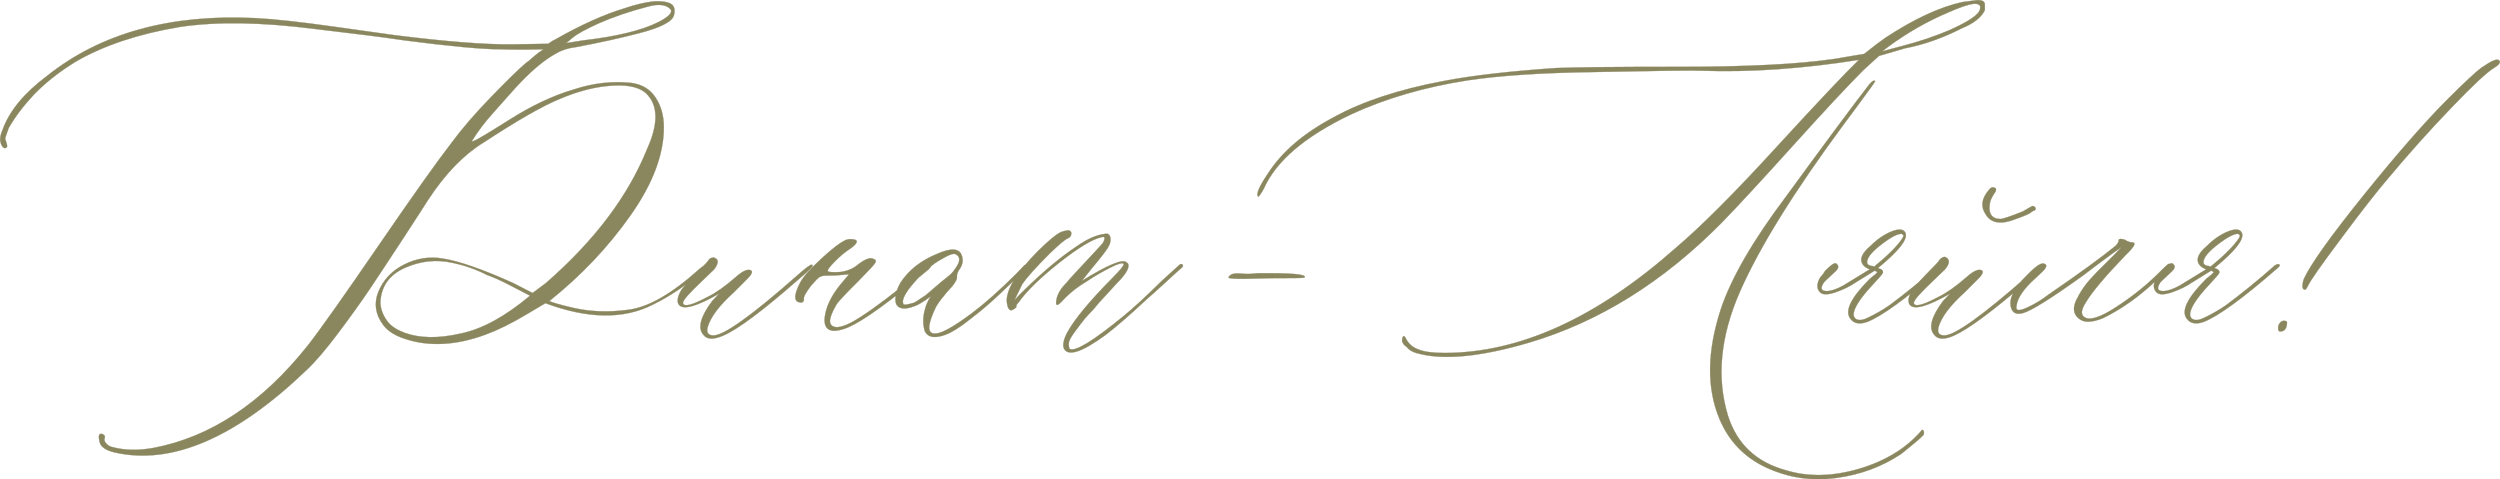<?xml version="1.0" encoding="UTF-8"?> <svg xmlns="http://www.w3.org/2000/svg" xmlns:xlink="http://www.w3.org/1999/xlink" xmlns:xodm="http://www.corel.com/coreldraw/odm/2003" xml:space="preserve" width="739.721mm" height="141.821mm" version="1.1" style="shape-rendering:geometricPrecision; text-rendering:geometricPrecision; image-rendering:optimizeQuality; fill-rule:evenodd; clip-rule:evenodd" viewBox="0 0 19046.06 3651.57"> <defs> <style type="text/css"> .str0 {stroke:#8A875F;stroke-width:1.96;stroke-miterlimit:22.926} .fil0 {fill:#8A875F;fill-rule:nonzero} </style> </defs> <g id="Слой_x0020_1">  <path class="fil0 str0" d="M875.38 3447.46c-70.98,-16.25 -110.32,-44.47 -117.16,-82.96 -6.84,-29.93 -6.84,-47.89 0,-54.73 6.84,-6.84 15.39,-6.84 27.37,0 11.97,6.84 16.25,15.39 12.83,24.8 -6.84,13.68 -3.42,28.22 11.12,44.47 13.68,15.39 30.79,24.8 51.32,28.22 91.51,23.95 194.13,25.66 307.88,5.13 434.45,-82.1 826.14,-341.23 1175.08,-779.11 99.21,-126.57 279.66,-383.14 543.92,-767.99 264.26,-384.85 447.28,-642.27 549.05,-773.12 81.25,-110.32 182.16,-227.49 302.75,-351.49 120.59,-124.86 210.38,-212.95 271.1,-264.26 2.57,0 15.39,-9.41 35.92,-28.22 20.52,-17.96 39.34,-34.21 56.44,-47.04l37.63 -25.66c-124.01,3.42 -233.48,3.42 -328.41,0 -136.84,0 -379.72,-22.24 -728.65,-67.56 -153.94,-23.09 -382.28,-52.17 -684.18,-87.23 -407.94,-52.17 -750.88,-57.3 -1029.69,-15.39 -311.3,52.17 -573,138.55 -786.8,260.84 -124.01,75.26 -231.76,159.07 -323.27,253.15 -82.1,88.09 -146.24,173.61 -193.28,255.71 -16.25,44.47 -25.65,72.69 -27.36,82.1 13.68,38.48 17.96,59.01 14.54,60.72 -9.41,12.83 -19.67,14.54 -29.93,4.28 -9.41,-9.41 -16.25,-23.09 -19.67,-39.34 -6.84,-23.95 -1.71,-54.73 15.39,-93.22 51.31,-143.68 164.2,-280.51 337.81,-410.51 407.94,-325.84 936.47,-472.93 1586.43,-441.29 140.26,6.84 343.8,29.08 610.63,66.71 267.68,37.63 418.2,59.01 451.56,63.29 389.12,48.75 684.18,71.84 886.86,70.13l283.08 -4.28c6.84,-3.42 16.25,-10.26 29.93,-20.53l20.53 -10.26c198.41,-112.89 376.3,-193.28 533.66,-240.32 77.82,-26.51 151.38,-44.47 219.79,-52.17 59.01,-3.42 101.77,2.57 129.14,17.1 27.37,15.39 36.78,43.62 26.51,85.52 -10.26,51.31 -102.62,99.21 -277.95,142.82 -127.43,33.35 -282.22,67.56 -466.1,102.62 -59.01,6.84 -109.47,22.24 -153.09,47.89 -94.93,51.31 -199.27,140.26 -313.01,265.12l-160.78 180.45c-68.42,75.26 -124.01,148.81 -167.62,220.65 -3.42,6.84 1.71,6.84 15.39,0 19.67,-6.84 108.61,-59.01 265.12,-158.22 173.61,-110.32 338.67,-187.29 493.46,-232.62 147.1,-48.75 292.49,-65 436.16,-50.46 82.1,10.26 144.53,47.04 186.44,110.32 42.76,63.29 64.14,139.4 64.14,228.34 0,208.67 -85.52,433.6 -256.57,674.77 -171.04,242.03 -376.3,457.54 -614.9,648.26 12.83,9.41 73.55,27.37 180.45,52.17 129.99,29.93 268.54,35.06 415.64,15.39 153.94,-17.11 336.1,-121.44 548.2,-313.01 30.79,-23.95 46.18,-34.21 47.89,-30.79 1.71,3.42 2.57,8.55 2.57,15.39 0,10.26 -18.82,30.79 -56.45,61.58 -37.63,30.79 -88.94,68.42 -153.94,112.89 -65,43.62 -129.99,82.1 -195.85,113.74 -221.5,113.75 -495.17,110.32 -819.3,-10.26l-144.53 85.52c-113.75,68.42 -218.08,119.73 -313.87,154.79 -224.92,82.1 -430.18,92.36 -613.19,30.79 -75.26,-23.95 -130.85,-59.87 -165.91,-107.76 -58.16,-78.68 -70.13,-162.49 -35.07,-250.58 38.48,-92.36 104.34,-161.64 198.41,-208.67 93.22,-46.18 190.72,-61.58 292.49,-44.47 124.01,19.67 301.89,81.24 533.66,185.58l150.52 76.97 102.62 -76.97c369.46,-322.42 626.02,-662.8 769.7,-1020.28 88.09,-194.99 84.67,-336.96 -10.26,-425.9 -58.15,-51.31 -160.78,-69.27 -307.88,-52.17 -110.32,12.83 -226.63,45.33 -348.93,97.5 -126.57,51.31 -320.71,162.49 -580.69,332.68 -150.52,92.36 -290.78,237.75 -420.77,436.16 -23.95,38.48 -87.23,135.98 -189.86,293.34 -102.63,157.36 -187.29,284.79 -254,384.85 -66.71,99.21 -147.1,211.24 -240.32,335.25 -94.07,124.86 -172.75,218.08 -238.61,279.66 -540.5,519.12 -1028.83,729.5 -1463.28,631.15zm3437.99 -3118.99l127.43 -20.53c260.84,-29.93 454.98,-77.82 581.55,-142.82 78.68,-41.9 106.05,-74.4 82.96,-97.49 -33.35,-33.36 -90.65,-39.34 -170.19,-17.11 -143.68,37.63 -266.83,80.39 -370.31,125.72 -102.63,46.18 -170.19,83.81 -203.54,112.04l-47.89 40.19zm-803.91 2212.45c163.35,-33.35 339.52,-129.99 528.53,-288.21l-140.26 -72.69c-71.84,-38.48 -135.13,-66.71 -188.15,-85.52 -82.1,-41.9 -169.33,-72.69 -263.41,-92.36 -123.15,-27.37 -243.74,-13.68 -361.76,38.48 -118.02,53.02 -179.6,139.4 -186.44,259.13 0,52.17 18.82,103.48 57.3,153.08 26.51,33.35 69.27,60.72 128.28,82.96 116.31,41.91 258.28,43.62 425.9,5.13zm1961.88 29.93c-52.17,16.25 -89.8,10.26 -112.89,-20.53 -45.33,-51.31 -22.24,-137.69 67.56,-257.42l53.02 -55.59c-167.62,94.93 -268.54,124.86 -303.61,88.09 -19.67,-20.53 -17.1,-56.44 10.26,-107.76 12.83,-23.95 70.98,-87.23 172.76,-190.72 3.42,-3.42 9.41,-10.26 18.81,-19.67 9.41,-10.26 16.25,-18.81 21.38,-26.51 5.13,-7.7 11.97,-12.83 22.24,-16.25 10.26,-3.42 18.81,-3.42 24.8,0 30.79,12.83 29.08,42.76 -4.27,87.23 -13.68,13.68 -43.62,41.9 -88.94,85.52 -46.18,43.62 -83.81,81.25 -112.89,113.75 -29.08,32.5 -41.05,53.88 -34.21,64.14 13.68,23.09 75.26,5.99 185.58,-53.02 61.58,-29.93 133.41,-80.39 215.52,-152.23 54.73,-48.75 94.07,-64.14 118.02,-47.89 9.41,10.26 1.71,29.08 -25.66,57.3l-107.76 107.76c-110.32,99.21 -177.03,187.29 -200.12,265.98 -10.26,41.9 5.13,62.43 45.33,62.43 78.68,0 290.78,-151.38 636.28,-455.83 65,-58.15 102.63,-86.38 112.89,-82.96 9.41,3.42 5.99,14.54 -12.83,32.5 -17.96,18.81 -82.96,74.41 -192.42,168.48 -244.59,208.67 -413.93,326.69 -508.86,353.21zm879.17 -50.46c-52.17,-3.42 -74.4,-37.63 -67.56,-102.63 10.26,-82.1 50.46,-165.91 122.3,-253.15l63.29 -75.26 -55.59 5.13c-23.09,3.42 -61.58,5.13 -115.45,5.13 -23.09,0 -40.2,3.42 -52.17,10.26 -11.97,6.84 -33.35,28.22 -65,65 -41.9,54.73 -60.72,88.94 -55.59,102.63 0,17.1 -5.99,25.65 -19.67,27.36 -58.16,0 -61.58,-49.6 -10.26,-149.66 20.53,-41.9 73.55,-103.48 160.78,-183.02 86.38,-80.39 150.52,-129.14 192.42,-145.39 20.53,-6.84 42.76,-6.84 67.56,0 23.95,9.41 11.12,32.5 -37.63,67.56 -41.05,26.51 -80.39,59.01 -117.16,97.5 -41.9,41.9 -59.87,66.71 -53.88,74.4 5.99,6.84 36.78,9.41 94.07,5.99 54.73,-6.84 101.77,-26.51 140.26,-60.72 54.73,-41.05 94.07,-53.88 117.16,-36.77 13.68,2.56 17.1,11.97 10.26,27.37 -10.26,16.25 -53.02,62.43 -127.43,137.69 -95.78,94.93 -150.52,153.94 -165.91,175.32 -47.89,82.1 -63.29,134.27 -44.47,158.22 23.09,29.93 73.55,24.8 152.23,-15.39 85.52,-45.33 213.81,-135.98 385.7,-272.81l195.85 -163.35c19.67,-19.67 29.93,-19.67 29.93,0 0,6.84 -6.84,17.1 -19.67,29.93 -294.2,245.45 -497.74,392.55 -611.48,441.29 -41.91,17.96 -79.54,27.37 -112.89,27.37zm837.26 35.06c-75.26,23.95 -123.15,11.97 -143.68,-35.06 -12.83,-47.89 -13.68,-97.5 -1.71,-146.24 11.12,-49.6 28.22,-88.09 49.6,-116.31 -58.15,41.05 -98.35,65.85 -119.73,72.69 -48.75,19.67 -86.38,24.8 -112.89,14.54 -27.37,-10.26 -39.34,-33.35 -37.63,-70.98 1.71,-37.63 13.68,-77.82 37.63,-118.88 61.58,-95.78 153.94,-169.33 277.95,-220.65 110.32,-48.75 173.61,-43.62 190.71,14.54 12.83,38.48 4.28,76.12 -25.65,112.89 -9.41,19.67 -13.68,35.92 -11.98,47.89 2.57,12.83 -8.55,36.78 -35.06,70.13 -10.26,10.26 -23.95,25.65 -41.91,46.18 -17.1,20.53 -32.5,40.19 -46.18,57.3 -13.68,17.96 -24.8,35.06 -35.06,51.31 -65,134.27 -70.13,202.69 -15.39,206.11 45.33,5.99 141.11,-45.33 288.21,-155.65 95.79,-71.84 206.96,-170.19 333.54,-295.91l64.99 -67.56c23.95,-16.25 35.92,-16.25 37.63,0 0,3.42 -11.12,15.39 -32.5,35.06l-194.99 185.58c-69.27,65 -135.13,122.3 -198.41,170.19 -96.64,78.68 -172.75,126.57 -227.49,142.82zm-306.17 -240.32c3.42,10.26 31.64,6.84 85.52,-10.26 6.84,-3.42 35.92,-22.24 87.23,-57.3 3.42,-3.42 37.63,-32.5 102.62,-88.09 6.84,-5.99 24.8,-21.38 53.88,-43.62 29.08,-22.24 48.75,-41.9 59.01,-59.01 45.33,-58.15 50.46,-97.49 15.39,-117.16 -13.68,-13.68 -51.31,-1.71 -112.89,35.07 -68.42,37.63 -137.69,96.64 -206.96,176.18 -69.27,79.53 -97.49,134.27 -83.81,164.2zm1225.53 342.95c-13.68,-26.51 -5.99,-67.56 22.24,-122.3 54.73,-101.77 171.04,-242.03 348.07,-420.77 58.16,-59.01 86.38,-93.22 82.96,-103.48 -6.84,-12.83 -41.91,-3.42 -105.19,29.08 -64.14,32.5 -123.15,67.56 -177.89,104.33 -75.26,44.47 -138.55,96.64 -190.72,154.8 -29.93,30.79 -43.62,30.79 -40.19,0 3.42,-47.89 29.08,-96.64 77.82,-144.53 10.26,-13.68 38.48,-46.18 86.38,-96.64 47.89,-51.32 90.65,-97.5 129.99,-139.4 39.34,-41.9 60.72,-65.85 64.14,-72.69 6.84,-12.83 10.26,-23.95 10.26,-32.5 0,-8.55 -6.84,-11.12 -20.53,-7.7 -68.42,13.68 -176.18,78.68 -323.27,194.13 -146.24,116.31 -249.72,216.37 -307.88,299.33 -16.25,17.1 -23.09,29.08 -19.67,35.06 0,6.84 -6.84,13.68 -20.53,20.53 -12.83,10.26 -24.8,11.12 -33.35,2.56 -9.41,-8.55 -15.39,-25.66 -18.81,-53.02 -10.26,-91.51 68.42,-221.5 235.18,-390.83 82.1,-81.25 141.97,-130.85 180.45,-147.95 20.53,-5.99 37.63,-10.26 53.02,-11.97 16.25,3.42 23.95,12.83 22.24,28.22 -1.71,16.25 -11.12,27.37 -27.37,34.21 -23.95,10.26 -70.13,49.6 -140.26,118.02 -101.77,101.77 -171.04,178.74 -206.11,230.06l-59.87 123.15c20.53,-23.95 46.18,-50.46 77.82,-80.39 143.68,-140.26 274.53,-249.73 393.4,-328.41 82.1,-58.15 155.65,-90.65 220.65,-97.49 16.25,-3.42 27.37,0.85 33.35,12.83 5.99,11.12 8.55,24.8 6.84,39.34 -1.71,15.39 -5.99,29.08 -12.83,40.19 -10.26,23.95 -55.59,82.96 -135.13,177.89l-70.13 88.09c194.99,-120.59 307.88,-167.62 337.81,-142.82 6.84,3.42 11.97,8.55 15.39,14.54 10.26,30.79 -19.67,79.54 -88.09,147.95l-137.69 150.52 -37.63 45.33c-26.51,26.51 -49.6,52.17 -70.13,76.11 -19.67,24.8 -43.62,55.59 -70.98,93.22 -28.22,37.63 -43.62,65 -47.04,82.1 -2.56,17.96 -1.71,35.07 5.13,51.32 41.91,23.95 178.74,-59.87 411.36,-250.58 71.84,-58.15 168.48,-147.1 290.78,-267.68l129.99 -118.02c6.84,-6.84 11.98,-10.26 15.39,-10.26 9.41,0 14.54,3.42 14.54,10.26 3.42,3.42 1.71,8.55 -5.13,15.39 -19.67,16.25 -61.58,53.88 -124.86,112.89 -63.29,58.16 -112.89,102.63 -147.95,132.56 -117.16,110.32 -219.79,199.27 -307.88,267.69 -178.74,130.85 -284.79,166.77 -318.14,107.76z"></path> <path class="fil0 str0" d="M9691.76 2119.3l-219.73 5.13c-75,0 -111.84,-3.42 -111.84,-9.41 0,-6.84 5.26,-13.68 15.79,-20.53 9.21,-6.84 23.68,-10.26 39.47,-11.12 17.1,-0.85 38.15,0 64.47,2.57 25,2.56 59.21,0.85 99.99,-4.28 261.83,-2.56 381.56,7.7 357.88,33.35 -7.89,3.42 -89.47,4.28 -246.04,4.28z"></path> <path class="fil0 str0" d="M10824.68 2698.28c-52.17,-10.26 -88.09,-28.22 -107.76,-54.73 -17.1,-10.26 -28.22,-24.8 -35.06,-42.76 0,-19.67 1.71,-29.93 5.13,-29.93 0,-6.84 3.42,-10.26 9.41,-10.26l10.26 10.26c20.53,45.33 54.73,76.12 102.63,92.36 41.9,17.11 106.9,25.66 195.84,25.66 571.29,0 1157.97,-266.83 1760.9,-799.63 192.42,-163.35 445.57,-416.49 759.43,-759.44 313.87,-342.09 525.96,-567.01 636.29,-673.91 -431.03,68.42 -829.57,95.78 -1197.31,82.96 -52.17,-3.42 -330.12,0 -834.7,10.26 -394.26,5.99 -708.98,27.37 -944.16,62.43 -332.68,51.32 -630.3,138.55 -894.56,260.84 -348.93,166.77 -569.58,354.92 -661.94,563.59 -23.09,41.05 -37.63,62.43 -44.47,62.43 -17.1,-20.53 9.41,-80.39 77.83,-180.45 105.19,-163.35 271.96,-305.31 500.3,-425.9 218.94,-120.59 498.6,-212.09 837.26,-275.38 218.94,-41.9 502.87,-74.4 851.8,-98.35 133.41,-5.99 451.56,-9.41 951.86,-9.41 501.16,0 887.72,-19.67 1157.97,-58.16l240.32 -40.19c68.42,-54.73 122.3,-95.79 160.78,-122.3 218.94,-143.68 414.78,-235.19 588.39,-272.82l77.82 -10.26c58.16,-10.26 88.94,-1.71 92.36,24.8l0 47.89c-26.51,54.73 -84.67,100.92 -175.32,137.69 -147.1,75.26 -292.49,125.72 -435.31,153.09l-195.84 57.3 -118.02 107.76c-123.15,123.15 -304.46,318.14 -543.06,582.41 -239.46,265.12 -417.35,457.54 -533.66,577.27 -448.13,454.98 -939.03,760.29 -1473.54,917.65 -352.35,103.48 -626.88,132.56 -821.87,87.23zm3514.96 -2307.39l160.78 -42.76c126.57,-33.35 242.88,-72.69 348.08,-117.16 147.1,-65.85 225.78,-118.02 235.18,-158.22 10.26,-33.35 -7.7,-47.89 -54.73,-42.76 -41.9,6.84 -101.77,27.37 -180.45,62.43 -163.35,68.42 -319,157.36 -466.1,265.97l-42.76 32.5zm-733.78 3191.68c170.19,52.17 356.63,47.89 560.17,-11.97 202.69,-60.72 361.76,-159.07 477.21,-295.91 10.26,0 14.54,8.55 14.54,24.8 0,6.84 -2.57,13.68 -9.41,20.53 -6.84,3.42 -10.26,6.84 -10.26,10.26 -17.1,16.25 -67.56,59.01 -153.08,127.43 -147.1,98.35 -313.01,159.93 -498.6,183.87 -185.58,24.8 -361.76,-1.71 -528.53,-78.68 -166.77,-76.97 -286.5,-200.12 -358.34,-371.17 -98.35,-235.18 -94.93,-513.99 10.26,-836.4 78.68,-236.04 243.74,-521.69 496.03,-856.93 307.02,-420.77 519.12,-706.41 636.29,-856.93 19.67,-23.09 34.21,-31.64 42.76,-24.8 3.42,0 -3.42,10.26 -18.81,32.5 -16.25,21.38 -39.34,53.02 -69.27,94.93 -29.93,41.91 -54.73,75.26 -73.55,100.06 -19.67,25.66 -43.62,59.01 -74.41,100.06 -382.28,516.55 -647.4,944.16 -795.35,1282.83 -147.95,339.52 -177.03,652.53 -88.94,939.89 68.42,215.52 215.52,354.06 441.29,415.64zm618.33 -1129.75c-58.16,20.53 -100.92,11.97 -127.43,-24.8 -45.33,-59.01 4.28,-159.93 147.95,-303.6 38.48,-29.93 57.3,-47.04 57.3,-52.17l-19.67 -10.26 -150.52 93.22c-38.48,26.51 -87.23,50.46 -146.24,70.98 -59.87,20.53 -99.21,21.38 -119.73,0.85 -26.51,-26.51 -26.51,-64.14 0,-112.03 13.68,-13.68 27.37,-31.64 40.19,-53.02 33.35,-33.35 56.44,-51.31 67.56,-54.73 6.84,-3.42 13.68,-1.71 20.53,4.28 6.84,6.84 10.26,13.68 10.26,20.53 0,10.26 -5.99,20.53 -17.96,32.5 -11.97,11.97 -27.37,26.51 -46.18,43.62 -19.67,17.96 -34.21,31.64 -43.62,41.9 -30.79,44.47 -23.95,67.56 19.67,67.56 33.35,0 76.12,-14.54 127.43,-42.76l200.98 -123.15c-26.51,-9.41 -45.33,-23.09 -55.59,-40.2 -23.09,-37.63 -3.42,-83.81 60.72,-137.69 51.32,-51.31 106.05,-88.94 162.49,-111.18 57.3,-22.24 92.36,-17.96 105.19,13.68 17.1,48.75 -53.02,136.83 -210.38,265.97l24.8 9.41c13.68,10.26 17.1,20.52 10.26,31.64 -6.84,11.12 -31.64,39.34 -75.26,86.38 -98.35,105.19 -147.1,182.16 -145.39,230.91 3.42,19.67 14.54,31.64 34.21,35.92 18.82,4.28 43.62,-0.85 72.69,-15.39 29.08,-13.68 57.3,-28.22 83.81,-43.62 26.51,-14.54 53.88,-32.5 82.96,-52.17 119.73,-88.94 244.59,-189.86 372.87,-303.6 20.53,-12.83 32.5,-12.83 37.63,0 0,3.42 -5.99,10.26 -17.1,20.53 -265.97,231.76 -454.12,368.6 -564.44,410.5zm53.02 -420.77c105.19,-85.52 177.03,-157.36 215.52,-215.52 13.68,-19.67 10.26,-31.64 -10.26,-35.06 -19.67,0 -50.46,13.68 -92.36,40.19 -110.32,75.26 -165.91,133.41 -165.91,175.32 0,10.26 4.27,17.1 12.83,22.24 8.55,5.13 18.81,7.7 29.93,7.7l10.26 5.13zm1080.14 -363.47c-113.74,45.33 -190.71,32.5 -230.91,-37.63 -38.48,-58.15 -29.93,-118.87 24.8,-183.02 17.1,-23.09 34.21,-27.37 53.02,-11.97 3.42,3.42 3.42,10.26 0,22.24 -3.42,3.42 -10.26,14.54 -21.38,32.5 -11.12,18.81 -17.96,34.21 -21.38,47.89 -17.1,84.67 9.41,128.28 77.82,129.99 16.25,0 73.55,-18.81 170.19,-57.3 6.84,-3.42 29.93,-17.1 70.13,-40.2 6.84,-3.42 13.68,-1.71 21.38,5.13 7.7,6.84 9.41,12.83 5.99,19.67 0,3.42 -2.57,5.99 -8.55,7.7 -5.99,1.71 -11.12,4.28 -16.25,7.7 -5.13,3.42 -9.41,6.84 -12.83,9.41 -9.41,8.55 -47.04,24.8 -112.04,47.89zm-508.86 902.26c-52.17,16.25 -89.8,10.26 -112.89,-20.53 -45.33,-51.31 -22.24,-137.69 67.56,-257.42l53.02 -55.59c-167.62,94.93 -268.54,124.86 -303.61,88.09 -19.67,-20.53 -17.1,-56.44 10.26,-107.76 12.83,-23.95 70.98,-87.23 172.76,-190.72 3.42,-3.42 9.41,-10.26 18.81,-19.67 9.41,-10.26 16.25,-18.81 21.38,-26.51 5.13,-7.7 11.97,-13.68 22.24,-18.82 10.26,-5.13 18.81,-5.99 24.8,-2.56 33.36,17.1 32.5,47.89 -4.27,92.36 -13.68,13.68 -43.62,41.9 -88.94,85.52 -46.18,43.62 -83.81,81.25 -112.89,113.75 -29.08,32.5 -41.05,53.88 -34.21,64.14 13.68,23.09 75.26,5.99 185.58,-53.02 61.58,-29.93 133.41,-80.39 215.52,-152.23 54.73,-48.75 94.07,-64.14 118.02,-47.89 9.41,10.26 1.71,29.08 -25.66,57.3l-107.76 107.76c-110.32,99.21 -177.03,187.29 -200.12,265.98 -10.26,41.9 5.13,62.43 45.33,62.43 78.68,0 290.78,-151.38 636.28,-455.83 65,-58.15 102.63,-86.38 112.89,-82.96 9.41,3.42 8.55,11.97 -5.13,25.66 -13.68,12.83 -80.39,71.84 -200.12,175.32 -248.01,208.67 -417.35,326.69 -508.86,353.21zm997.19 -137.69c-55.59,-38.48 -59.87,-97.5 -12.83,-175.32l5.13 -10.26c23.09,-41.91 51.32,-81.25 84.67,-118.87 33.35,-37.63 74.4,-79.54 122.3,-125.72 47.04,-45.33 86.38,-85.52 116.31,-118.88 -26.51,17.1 -88.09,60.72 -183.02,132.56l-102.63 77.82c-245.45,177.03 -400.24,273.67 -463.53,290.78 -48.75,13.68 -78.68,0 -90.65,-40.19 -19.67,-65 17.96,-145.39 112.89,-240.32 65,-68.42 109.47,-100.92 132.56,-97.5 34.21,5.99 29.08,29.93 -14.54,70.13 -41.9,38.48 -67.56,62.43 -77.82,72.69 -75.26,74.41 -112.89,140.26 -112.89,194.99 0,23.09 27.37,23.09 82.96,-2.57 54.73,-24.8 107.76,-56.44 157.36,-94.93 242.89,-166.77 413.93,-291.63 513.99,-373.73 17.1,-16.25 24.8,-30.79 24.8,-41.9 0,-13.68 16.25,-15.39 47.89,-5.13 19.67,12.83 38.48,19.67 54.73,19.67 30.79,0 22.24,23.95 -24.8,72.69 -6.84,6.84 -16.25,17.11 -29.93,29.93 -153.94,160.78 -253.15,278.8 -298.47,355.77 -33.35,52.17 -38.48,88.09 -14.54,107.76 38.48,33.35 121.44,8.55 248.87,-75.26 128.28,-82.96 241.17,-175.32 339.52,-275.38l47.89 -45.33c10.26,-9.41 17.96,-9.41 24.8,0 3.42,6.84 1.71,13.68 -5.13,20.53l-102.62 97.5c-129.99,124.01 -265.12,219.79 -405.38,288.21 -80.39,33.35 -139.4,36.78 -177.89,10.26zm941.6 19.67c-58.16,20.53 -100.92,11.97 -127.43,-24.8 -45.33,-59.01 4.28,-159.93 147.95,-303.6 38.48,-29.93 57.3,-47.04 57.3,-52.17l-19.67 -10.26 -150.52 93.22c-38.48,26.51 -87.23,50.46 -146.24,70.98 -59.87,20.53 -99.21,21.38 -119.73,0.85 -26.51,-26.51 -26.51,-64.14 0,-112.03 13.68,-13.68 27.37,-31.64 40.19,-53.02 33.35,-33.35 56.44,-51.31 67.56,-54.73 6.84,-3.42 13.68,-1.71 20.53,4.28 6.84,6.84 10.26,13.68 10.26,20.53 0,10.26 -5.99,20.53 -17.96,32.5 -11.97,11.97 -27.37,26.51 -46.18,43.62 -19.67,17.96 -34.21,31.64 -43.62,41.9 -30.79,44.47 -23.95,67.56 19.67,67.56 33.35,0 76.12,-14.54 127.43,-42.76l200.98 -123.15c-26.51,-9.41 -45.33,-23.09 -55.59,-40.2 -23.09,-37.63 -3.42,-83.81 60.72,-137.69 51.32,-51.31 106.05,-88.94 162.49,-111.18 57.3,-22.24 92.36,-17.96 105.19,13.68 17.1,48.75 -53.02,136.83 -210.38,265.97l24.8 9.41c13.68,10.26 17.1,20.52 10.26,31.64 -6.84,11.12 -31.64,39.34 -75.26,86.38 -98.35,105.19 -147.1,182.16 -145.39,230.91 3.42,19.67 14.54,31.64 34.21,35.92 18.82,4.28 43.62,-0.85 72.69,-15.39 29.08,-13.68 57.3,-28.22 83.81,-43.62 26.51,-14.54 53.88,-32.5 82.96,-52.17 119.73,-88.94 244.59,-189.86 372.87,-303.6 20.53,-12.83 32.5,-12.83 37.63,0 0,3.42 -5.99,10.26 -17.1,20.53 -265.97,231.76 -454.12,368.6 -564.44,410.5zm53.02 -420.77c105.19,-85.52 177.03,-157.36 215.52,-215.52 13.68,-19.67 10.26,-31.64 -10.26,-35.06 -19.67,0 -50.46,13.68 -92.36,40.19 -110.32,75.26 -165.91,133.41 -165.91,175.32 0,10.26 4.27,17.1 12.83,22.24 8.55,5.13 18.81,7.7 29.93,7.7l10.26 5.13zm721.81 175.32c-23.95,0 -27.37,-27.37 -10.26,-82.96 54.73,-116.31 206.11,-327.55 452.41,-633.72 246.3,-305.32 455.83,-546.49 629.44,-721.81 143.68,-143.68 235.19,-228.35 273.67,-254.86 75.26,-52.17 118.87,-70.13 132.56,-53.02 13.68,13.68 0,32.5 -40.2,57.3 -51.31,30.79 -159.07,129.99 -321.56,300.18 -163.35,169.33 -326.69,351.5 -490.04,547.34 -78.68,91.51 -194.99,240.32 -348.07,445.57 -153.94,205.25 -240.32,328.41 -258.28,368.6 -6.84,14.54 -13.68,23.95 -19.67,27.37zm-190.71 318.14c-10.26,0 -15.39,-7.7 -15.39,-23.95 0,-15.39 1.71,-25.65 5.13,-28.22 13.68,-27.37 32.5,-35.06 58.16,-25.66 2.56,3.42 4.27,6.84 4.27,10.26 -1.71,45.33 -18.81,67.56 -52.17,67.56z"></path> </g> </svg> 